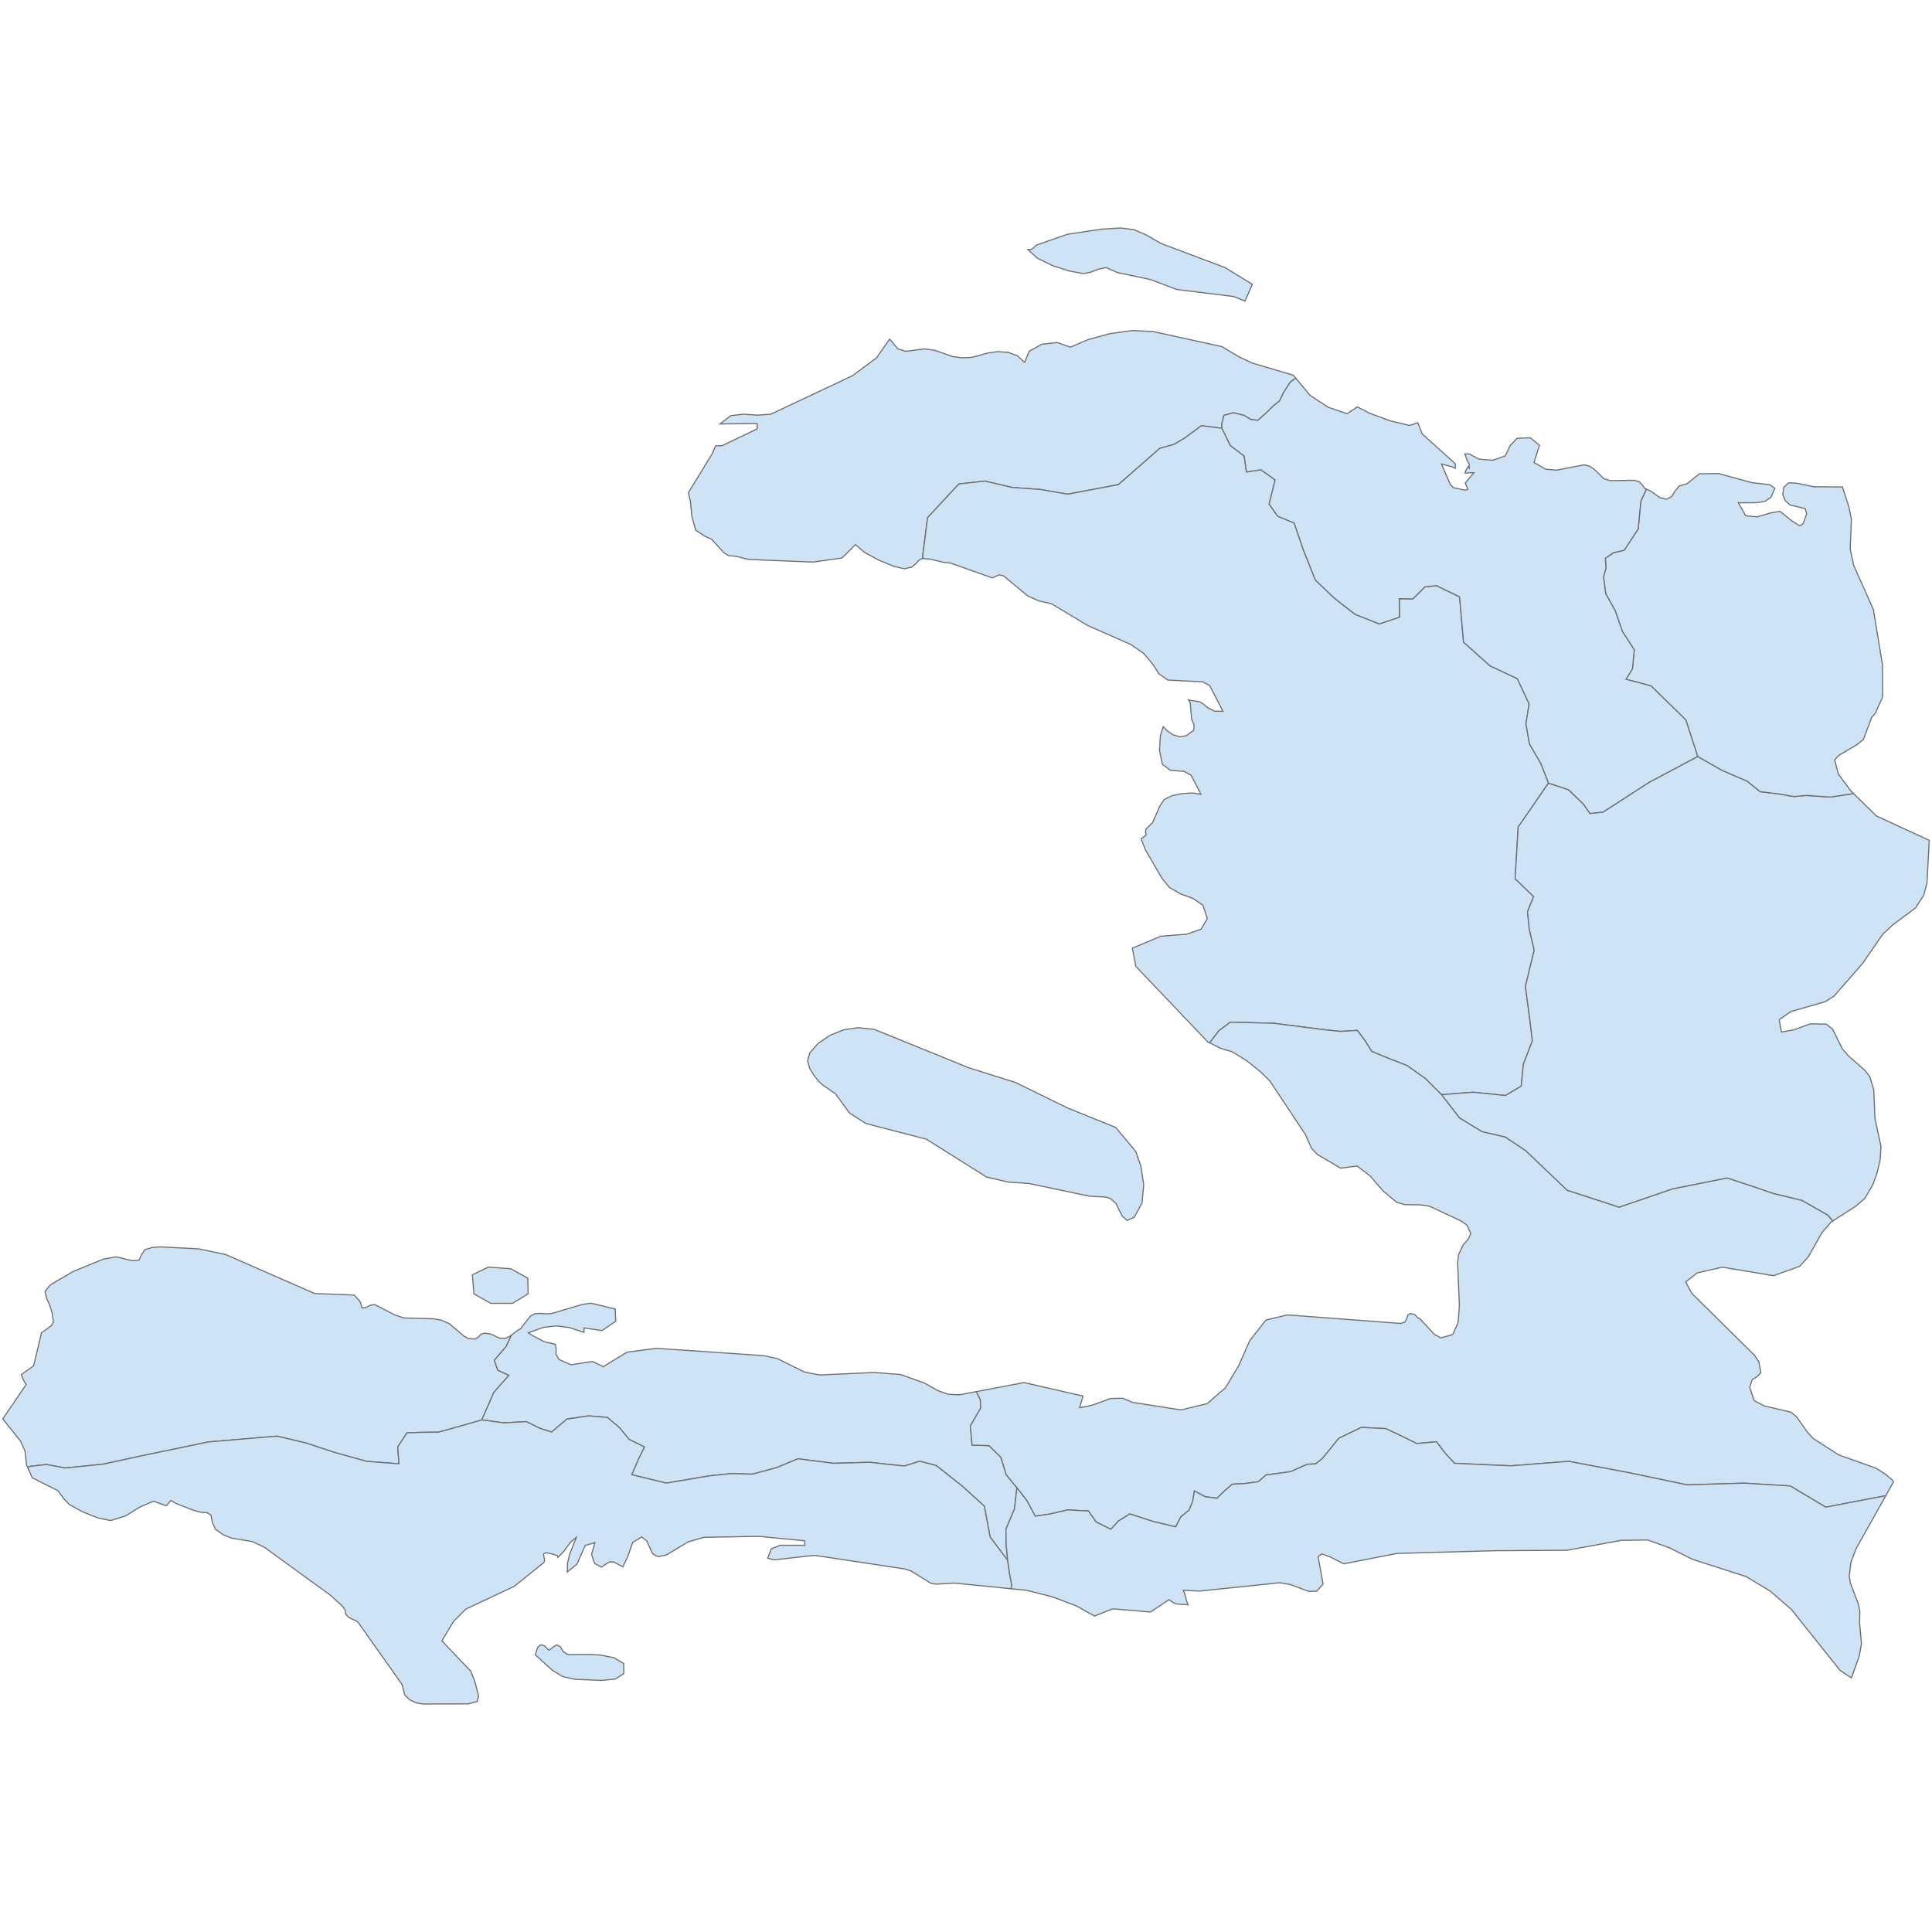<?xml version="1.0" encoding="UTF-8"?>
<svg xmlns="http://www.w3.org/2000/svg" width="700" height="700">
  <g id="haiti">
    <path d="M 191.341 468.805 185.701 472.225 177.855 472.237 171.707 468.795 171.151 461.893 176.985 459.093 185.032 459.678 191.21 463.087 191.341 468.805 Z M 174.568 514.468 166.72 516.732 158.866 518.915 153.173 518.965 147.487 519.133 144.108 524.244 144.565 530.359 132.865 529.481 121.102 526.216 110.835 522.833 100.434 520.341 75.496 522.445 50.81 527.586 37.359 530.489 23.724 531.882 16.881 530.625 10.985 531.27 10.051 531.699 10.041 531.703 9.603 530.716 9.037 525.682 7.413 522.119 1 514.09 9.515 501.589 8.771 500.563 7.682 498.069 12.178 494.865 15.033 482.916 18.687 480.26 19.354 478.914 18.924 475.894 17.942 472.665 16.975 470.664 16.336 467.927 18.23 465.529 26.546 460.653 37.453 456.207 42.101 455.372 47.778 456.735 50.288 456.641 51.32 454.538 52.533 452.749 55.26 451.951 58.15 451.761 71.955 452.478 81.746 454.532 113.99 468.662 128.152 469.212 128.664 469.598 130.276 471.383 130.619 471.916 131.191 473.917 132.561 473.762 134.267 472.871 135.807 472.694 142.975 476.377 146.154 477.491 157.215 477.831 159.841 478.318 162.731 479.558 168.056 484.057 169.623 484.96 172.157 485.132 173.374 484.4 174.188 483.481 175.496 483 177.951 483.382 181.005 484.851 183.207 484.868 184.704 484.165 185.355 483.677 185.345 483.699 183.327 487.951 179.095 492.832 180.321 496.422 184.385 498.287 178.94 504.482 174.568 514.468 Z" id="HT.GR" fill="#cee3f5" stroke="#6e6e6e" stroke-width="0.4">
      <desc>
        <labelrank>7</labelrank>
        <code_hasc>HT.GR</code_hasc>
        <name>Grand'Anse</name>
        <admin>Haiti</admin>
        <type_en>Department</type_en>
        <region/>
        <woe_id>2345617</woe_id>
        <longitude>-74</longitude>
        <woe_name>Grand'Anse</woe_name>
        <fips>HA00</fips>
        <woe_label>Grand 'Anse, HT, Haiti</woe_label>
        <latitude>18</latitude>
        <iso_a2>HT</iso_a2>
        <postal>GR</postal>
        <type>Département</type>
        <id>HT.GR</id>
      </desc>
    </path>
    <path d="M 368.45 539.052 367.56 546.715 364.481 554.042 364.561 559.708 365.107 565.368 358.735 556.891 356.628 545.701 348.681 538.492 339.258 531.018 333.277 529.426 327.687 531.163 321.455 530.519 314.988 529.809 301.95 530.189 289.11 528.536 281.438 531.739 272.619 534.111 264.839 533.913 257.075 534.726 241.395 537.363 228.883 534.304 231.296 528.727 233.468 524.258 227.949 521.529 224.358 517.185 220.017 513.54 213.302 513.005 205.41 514.157 199.859 518.863 195.683 517.533 190.722 515.09 182.564 515.52 174.568 514.468 178.94 504.482 184.385 498.287 180.321 496.422 179.095 492.832 183.327 487.951 185.345 483.699 185.355 483.677 187.83 481.823 188.848 481.302 189.144 480.68 192.239 476.807 193.884 475.966 195.835 475.868 197.858 476.021 199.799 475.933 210.924 472.628 214.123 472.163 222.907 474.278 223.082 478.706 218.124 482.092 211.589 481.135 211.601 482.741 206.283 480.997 201.544 480.391 196.793 480.961 191.442 482.889 193.071 483.979 197.171 486.122 201.232 487.079 201.514 488.588 201.428 490.562 202.524 492.569 206.874 494.468 214.685 493.276 218.565 495.177 227.155 489.925 237.717 488.517 276.661 491.163 281.647 492.23 291.497 497.115 296.976 498.176 316.688 497.271 326.332 498.014 335.049 501.158 339.644 503.755 343.385 505.133 347.535 505.373 353.734 504.204 355.169 507.064 355.323 510.182 351.568 516.662 352.196 523.589 358.353 523.776 362.657 528.009 364.539 534.255 368.45 539.052 Z" id="HT.NI" fill="#cee3f5" stroke="#6e6e6e" stroke-width="0.4">
      <desc>
        <labelrank>7</labelrank>
        <code_hasc>HT.NI</code_hasc>
        <name>Nippes</name>
        <admin>Haiti</admin>
        <type_en>Department</type_en>
        <region/>
        <woe_id>-2345617</woe_id>
        <longitude>-73</longitude>
        <woe_name/>
        <fips>HA15</fips>
        <woe_label/>
        <latitude>18</latitude>
        <iso_a2>HT</iso_a2>
        <postal>NI</postal>
        <type>Département</type>
        <id>HT.NI</id>
      </desc>
    </path>
    <path d="M 417.754 120.11 442.738 125.59 448.928 129.305 454.038 131.649 468.585 135.937 469.464 136.995 467.516 138.433 465.146 142.095 463.626 145.238 461.623 146.841 458.933 149.44 455.773 152.286 453.188 152.002 450.756 150.502 446.829 149.543 443.435 150.51 442.67 153.615 442.754 155.175 435.312 154.236 429.375 158.624 425.342 161.026 420.235 162.427 405.222 175.586 386.821 179.058 376.817 177.326 366.719 176.62 356.842 174.309 347.435 175.338 336.074 187.56 334.279 201.674 334.533 202.362 334.205 202.334 332.978 202.936 331.858 204.208 330.26 205.496 327.66 206.091 324.019 205.238 318.594 203.049 313.292 200.186 309.959 197.324 305.076 202.172 294.586 203.655 271.281 202.707 266.654 201.543 263.947 201.306 262.206 200.199 257.845 195.4 255.459 194.33 252.047 192.073 250.648 186.942 250.142 181.54 249.409 178.523 257.997 164.472 259.262 161.542 261.656 161.457 274.356 155.394 274.338 153.473 260.857 153.602 264.773 150.594 269.417 150.056 274.397 150.418 279.311 150.055 308.909 136.105 317.54 129.693 322.352 122.869 325.309 126.374 328.11 127.289 335.031 126.414 338.601 126.898 345.062 129.156 348.474 129.631 351.383 129.535 352.998 129.274 357.859 127.915 361.458 127.4 365.195 127.671 368.596 128.89 371.217 131.284 372.917 127.263 377.484 124.719 383.077 124.104 387.815 125.788 394.295 123.028 402.044 120.903 410.163 119.768 417.754 120.11 Z M 420.645 88.208 443.849 96.944 453.752 103.011 451.068 109.089 447.083 107.454 426.378 104.892 416.74 101.261 404.855 98.75 400.793 96.954 398.001 97.526 395.117 98.644 392.483 99.14 387.37 98.175 381.372 96.255 375.92 93.582 372.408 90.412 373.48 90.409 374.15 90.065 375.554 88.787 386.786 84.867 399.085 83.03 406.124 82.613 410.834 83.213 415.065 85.016 420.645 88.208 Z" id="HT.NO" fill="#cee3f5" stroke="#6e6e6e" stroke-width="0.4">
      <desc>
        <labelrank>7</labelrank>
        <code_hasc>HT.NO</code_hasc>
        <name>Nord-Ouest</name>
        <admin>Haiti</admin>
        <type_en>Department</type_en>
        <region/>
        <woe_id>2345614</woe_id>
        <longitude>-73</longitude>
        <woe_name>Nord-Ouest</woe_name>
        <fips>HA03</fips>
        <woe_label>Nord-Ouest, HT, Haiti</woe_label>
        <latitude>19</latitude>
        <iso_a2>HT</iso_a2>
        <postal>NO</postal>
        <type>Département</type>
        <id>HT.NO</id>
      </desc>
    </path>
    <path d="M 197.26 596.287 198.847 597.923 201.663 595.94 203.023 596.634 204.019 598.379 205.733 599.49 213.4 599.433 217.557 599.654 222.443 600.625 225.982 602.717 226.01 606.37 222.953 608.345 217.928 608.855 208.327 608.433 204.004 607.52 200.214 605.26 193.971 599.574 194.746 596.997 195.852 595.929 197.26 596.287 Z M 10.041 531.703 10.051 531.699 10.985 531.27 16.881 530.625 23.724 531.882 37.359 530.489 50.81 527.586 75.496 522.445 100.434 520.341 110.835 522.833 121.102 526.216 132.865 529.481 144.565 530.359 144.108 524.244 147.487 519.133 153.173 518.965 158.866 518.915 166.72 516.732 174.568 514.468 182.564 515.52 190.722 515.09 195.683 517.533 199.859 518.863 205.41 514.157 213.302 513.005 220.017 513.54 224.358 517.185 227.949 521.529 233.468 524.258 231.296 528.727 228.883 534.304 241.395 537.363 257.075 534.726 264.839 533.913 272.619 534.111 281.438 531.739 289.11 528.536 301.95 530.189 314.988 529.809 321.455 530.519 327.687 531.163 333.277 529.426 339.258 531.018 348.681 538.492 356.628 545.701 358.735 556.891 365.107 565.368 365.748 569.881 366.568 574.366 366.308 575.634 345.876 573.586 339.358 573.968 337.308 573.674 330.089 569.191 327.924 568.478 295.134 563.526 280.445 565.171 278.162 564.562 279.426 561.192 282.684 559.882 291.59 559.874 291.575 558.268 275.093 556.654 255.14 556.984 249.347 558.639 241.453 563.384 238.45 564.017 236.476 563.005 234.312 558.288 232.496 556.855 229.222 558.864 227.477 563.915 225.681 567.708 222.327 565.908 220.793 565.919 217.899 567.788 215.441 566.485 214.333 563.156 215.535 558.907 212.043 559.972 209.035 566.742 205.515 569.539 205.66 566.064 206.449 562.962 208.792 557.036 206.869 558.614 204.118 562.287 202.127 564.295 201.922 563.667 200.473 563.111 197.822 562.563 196.943 563.01 197.05 564.038 197.349 565.19 197.085 566.095 186.374 574.733 168.793 582.994 164.347 587.441 160.097 594.52 170.545 605.482 172.126 609.491 173.414 614.552 172.835 616.539 169.577 617.347 153.233 617.387 150.841 617.002 148.435 615.873 146.627 614.089 145.661 610.296 129.756 587.806 128.97 587.222 127.1 586.414 126.224 585.905 125.346 584.934 125.141 584.148 125.016 583.33 124.348 582.232 119.73 577.976 95.773 560.596 91.483 558.539 83.957 557.315 80.794 556.029 78.098 554.089 76.945 551.66 76.411 548.913 75.014 548.08 72.919 547.953 70.35 547.282 63.985 544.843 61.915 543.645 60.26 545.562 55.603 543.923 50.68 546.02 45.491 549.251 40.084 550.929 35.54 550.001 29.91 547.754 25.12 545.116 23.098 542.982 20.985 540.103 11.711 535.463 10.041 531.703 Z" id="HT.SD" fill="#cee3f5" stroke="#6e6e6e" stroke-width="0.4">
      <desc>
        <labelrank>7</labelrank>
        <code_hasc>HT.SD</code_hasc>
        <name>Sud</name>
        <admin>Haiti</admin>
        <type_en>Department</type_en>
        <region/>
        <woe_id>2345621</woe_id>
        <longitude>-73</longitude>
        <woe_name>Sud</woe_name>
        <fips>HA12</fips>
        <woe_label>Sud, HT, Haiti</woe_label>
        <latitude>18</latitude>
        <iso_a2>HT</iso_a2>
        <postal>SD</postal>
        <type>Département</type>
        <id>HT.SD</id>
      </desc>
    </path>
    <path d="M 442.754 155.175 445.737 161.376 450.81 165.24 451.597 170.992 456.859 170.198 462.007 173.887 459.831 182.641 462.944 187.026 468.892 189.475 472.406 199.696 476.589 210.147 483.461 216.718 490.95 222.558 499.748 226.056 507.059 223.598 506.983 216.916 511.853 217.002 516.301 212.625 520.492 212.187 524.085 213.946 528.832 216.273 530.27 232.647 539.851 241.235 549.764 245.894 554.031 255.045 552.881 262.215 554.163 269.546 558.371 276.816 561.048 283.724 550.071 299.657 548.966 318.366 555.661 324.825 553.453 330.357 554.085 336.617 555.867 344.234 552.694 357.399 554.394 370.287 555.206 377.118 551.961 385.561 551.158 393.551 545.432 396.922 533.755 395.74 522.268 396.606 516.423 390.77 509.739 386.039 503.215 383.519 497.047 380.967 494.528 377.028 491.822 373.332 485.748 373.698 479.966 373.113 461.387 370.741 445.73 370.363 441.659 373.431 438.278 377.836 438.272 377.844 437.609 377.517 411.529 350.137 410.269 343.537 420.597 339.217 430.002 338.466 435.179 336.667 437.405 332.846 435.885 328.015 432.279 325.541 427.807 323.898 423.705 321.557 421.07 318.314 415.052 308.005 413.444 303.92 415.105 302.701 415.288 302.237 415.013 301.736 415.215 300.369 417.579 298.091 420.195 292.114 421.78 289.71 424.445 288.353 428.323 287.536 432.269 287.316 435.146 287.772 431.536 280.857 428.985 279.473 424.076 279.095 421.137 276.918 420.115 271.89 420.425 266.53 421.439 263.283 423.004 264.869 425.065 266.239 427.426 266.954 429.843 266.544 432.517 264.556 432.632 262.664 431.737 260.544 431.25 254.617 430.618 253.502 431.178 253.704 434.703 254.288 435.939 255.048 437.672 256.485 440.039 257.682 443.109 257.704 438.261 248.38 435.772 247.027 423.113 246.396 419.876 244.107 417.68 240.691 414.403 236.784 409.761 233.536 394.082 226.624 381.005 218.761 376.354 217.704 372.321 215.883 363.608 208.647 361.971 208.277 359.537 209.397 344.331 203.985 341.821 203.73 336.993 202.587 334.534 202.362 334.533 202.362 334.279 201.674 336.074 187.56 347.435 175.338 356.842 174.309 366.719 176.62 376.817 177.326 386.821 179.058 405.222 175.586 420.235 162.427 425.342 161.026 429.375 158.624 435.312 154.236 442.754 155.175 Z" id="HT.AR" fill="#cee3f5" stroke="#6e6e6e" stroke-width="0.4">
      <desc>
        <labelrank>7</labelrank>
        <code_hasc>HT.AR</code_hasc>
        <name>L'Artibonite</name>
        <admin>Haiti</admin>
        <type_en>Department</type_en>
        <region/>
        <woe_id>2345615</woe_id>
        <longitude>-72</longitude>
        <woe_name>L'Artibonite</woe_name>
        <fips>HA06</fips>
        <woe_label>Artibonite, HT, Haiti</woe_label>
        <latitude>19</latitude>
        <iso_a2>HT</iso_a2>
        <postal>AR</postal>
        <type>Département</type>
        <id>HT.AR</id>
      </desc>
    </path>
    <path d="M 671.59 287.531 679.837 295.627 695.875 303.029 699 304.471 698.181 319.892 697.011 324.353 694.004 328.983 685.796 335.092 682.141 338.491 674.987 348.896 664.557 360.861 661.369 362.908 648.827 366.524 644.638 369.455 645.441 373.918 649.834 373.153 655.903 370.962 661.657 371.051 663.937 372.825 667.549 380.073 669.845 382.667 675.566 387.7 677.438 390.002 678.885 394.753 679.332 405.216 681.502 415.327 681.223 420.184 680.103 424.977 678.505 429.371 675.644 434.235 672.25 437.119 665.722 441.314 664.048 442.39 663.961 442.288 662.272 440.303 652.867 434.945 642.522 432.445 634.208 429.6 625.769 426.836 606.041 430.773 586.666 437.416 567.81 431.274 552.779 416.927 545.371 411.998 536.956 410.019 528.815 405.072 522.268 396.606 533.755 395.74 545.432 396.922 551.158 393.551 551.961 385.561 555.206 377.118 554.394 370.287 552.694 357.399 555.867 344.234 554.085 336.617 553.453 330.357 555.661 324.825 548.966 318.366 550.071 299.657 561.048 283.724 568.321 286.141 573.779 291.402 576.083 294.74 580.833 294.208 597.604 283.385 615.104 274.075 623.921 279.085 633.077 283.059 637.706 286.82 644.387 287.634 649.994 288.6 654.498 288.197 663.178 288.784 671.477 287.548 671.59 287.531 Z" id="HT.CE" fill="#cee3f5" stroke="#6e6e6e" stroke-width="0.4">
      <desc>
        <labelrank>7</labelrank>
        <code_hasc>HT.CE</code_hasc>
        <name>Centre</name>
        <admin>Haiti</admin>
        <type_en>Department</type_en>
        <region/>
        <woe_id>2345616</woe_id>
        <longitude>-72</longitude>
        <woe_name>Centre</woe_name>
        <fips>HA07</fips>
        <woe_label>Centre, HT, Haiti</woe_label>
        <latitude>19</latitude>
        <iso_a2>HT</iso_a2>
        <postal>CE</postal>
        <type>Département</type>
        <id>HT.CE</id>
      </desc>
    </path>
    <path d="M 671.59 287.531 671.477 287.548 663.178 288.784 654.498 288.197 649.994 288.6 644.387 287.634 637.706 286.82 633.077 283.059 623.921 279.085 615.104 274.075 610.795 260.832 598.225 248.545 593.633 247.29 589.107 246.139 591.472 242.296 592.114 235.439 587.825 228.787 585.191 221.199 581.794 215.158 580.964 209.101 581.87 205.803 581.632 202.257 584.564 200.259 588.474 199.365 593.563 191.618 594.484 181.647 595.379 179.683 596.511 177.234 596.513 177.231 598.157 177.995 601.522 180.353 603.76 180.871 605.635 179.955 606.845 178.011 608.373 176.113 611.165 175.286 615.747 171.653 622.682 171.581 634.703 174.862 641.286 175.644 643.061 176.915 641.639 180.189 639.545 181.604 636.648 182.141 629.82 182.171 632.473 186.851 636.722 187.268 641.296 185.902 644.908 185.246 649.395 188.873 652.154 190.524 653.343 189.682 654.591 186.117 654.028 184.278 648.608 182.97 646.847 181.416 645.93 179.163 646.279 176.571 648.12 174.929 650.919 175.066 657.274 176.365 667.548 176.433 669.841 183.496 670.801 188.049 670.636 192.155 670.364 198.937 671.601 204.78 678.753 220.815 682.064 240.948 682.12 252.481 679.435 258.465 678.108 259.966 675.155 267.897 672.859 269.769 666.318 273.656 664.74 275.314 666.052 280.442 670.538 286.498 671.59 287.531 Z" id="HT.NE" fill="#cee3f5" stroke="#6e6e6e" stroke-width="0.4">
      <desc>
        <labelrank>7</labelrank>
        <code_hasc>HT.NE</code_hasc>
        <name>Nord-Est</name>
        <admin>Haiti</admin>
        <type_en>Department</type_en>
        <region/>
        <woe_id>2345619</woe_id>
        <longitude>-71</longitude>
        <woe_name>Nord-Est</woe_name>
        <fips>HA10</fips>
        <woe_label>Nord-Est, HT, Haiti</woe_label>
        <latitude>19</latitude>
        <iso_a2>HT</iso_a2>
        <postal>NE</postal>
        <type>Département</type>
        <id>HT.NE</id>
      </desc>
    </path>
    <path d="M 596.513 177.231 596.511 177.234 595.379 179.683 594.484 181.647 593.563 191.618 588.474 199.365 584.564 200.259 581.632 202.257 581.87 205.803 580.964 209.101 581.794 215.158 585.191 221.199 587.825 228.787 592.114 235.439 591.472 242.296 589.107 246.139 593.633 247.29 598.225 248.545 610.795 260.832 615.104 274.075 597.604 283.385 580.833 294.208 576.083 294.74 573.779 291.402 568.321 286.141 561.048 283.724 558.371 276.816 554.163 269.546 552.881 262.215 554.031 255.045 549.764 245.894 539.851 241.235 530.27 232.647 528.832 216.273 524.085 213.946 520.492 212.187 516.301 212.625 511.853 217.002 506.983 216.916 507.059 223.598 499.748 226.056 490.95 222.558 483.461 216.718 476.589 210.147 472.406 199.696 468.892 189.475 462.944 187.026 459.831 182.641 462.007 173.887 456.859 170.198 451.597 170.992 450.81 165.24 445.737 161.376 442.754 155.175 442.67 153.615 443.435 150.51 446.829 149.543 450.756 150.502 453.188 152.002 455.773 152.286 458.933 149.44 461.623 146.841 463.626 145.238 465.146 142.095 467.516 138.433 469.464 136.995 469.465 136.996 474.643 143.233 481.247 147.559 488.08 149.905 491.781 147.423 496.269 149.73 503.706 152.474 510.661 154.133 513.699 153.182 515.313 157.233 527.286 168.034 527.311 169.652 526.139 169.145 522.284 168.113 525.495 175.584 526.587 176.702 530.928 177.6 531.838 177.249 530.888 175.026 534.021 171.289 533.215 171.26 531.626 171.411 530.829 171.34 530.884 171.024 531.374 169.924 531.957 169.074 532.323 169.572 532.297 167.955 531.718 167.166 530.72 164.471 532.242 164.447 535.902 166.364 540.902 166.746 545.333 165.225 547.22 161.391 549.634 158.809 554.454 158.604 557.781 161.323 555.805 167.575 559.993 169.986 563.998 170.339 573.636 168.476 574.473 168.525 575.851 168.859 577.561 169.964 581.143 173.455 583.523 174.16 591.958 174.015 593.947 174.538 595.052 175.727 595.849 176.922 596.513 177.231 Z" id="HT.ND" fill="#cee3f5" stroke="#6e6e6e" stroke-width="0.4">
      <desc>
        <labelrank>7</labelrank>
        <code_hasc>HT.ND</code_hasc>
        <name>Nord</name>
        <admin>Haiti</admin>
        <type_en>Department</type_en>
        <region/>
        <woe_id>2345618</woe_id>
        <longitude>-72</longitude>
        <woe_name>Nord</woe_name>
        <fips>HA09</fips>
        <woe_label>Nord, HT, Haiti</woe_label>
        <latitude>19</latitude>
        <iso_a2>HT</iso_a2>
        <postal>ND</postal>
        <type>Département</type>
        <id>HT.ND</id>
      </desc>
    </path>
    <path d="M 410.951 441.046 408.343 442.17 406.583 440.606 404.327 436.002 402.204 434.18 400.317 433.698 394.772 433.408 372.811 428.791 365.324 428.298 357.443 426.464 335.637 412.757 313.705 407.052 307.79 403.269 302.775 396.358 298.157 393.149 296.857 392.028 295.037 389.799 293.383 387.159 292.597 384.322 293.408 381.48 296.412 378.05 300.678 375.132 305.662 373.13 310.928 372.342 316.747 372.945 350.99 386.87 367.877 392.173 386.694 401.395 404.254 408.503 411.499 417.183 413.428 422.745 414.39 429.39 413.77 435.919 410.951 441.046 Z M 479.966 373.113 485.748 373.698 491.822 373.332 494.528 377.028 497.047 380.967 503.215 383.519 509.739 386.039 516.423 390.77 522.268 396.606 528.815 405.072 536.956 410.019 545.371 411.998 552.779 416.927 567.81 431.274 586.666 437.416 606.041 430.773 625.769 426.836 634.208 429.6 642.522 432.445 652.867 434.945 662.272 440.303 663.961 442.288 664.048 442.39 663.423 442.791 660.133 446.6 655.224 455.302 652.08 458.795 642.609 462.21 624.043 459.119 614.931 461.201 610.748 464.454 613.007 468.639 635.66 491.028 637.293 493.449 637.971 497.314 636.684 498.751 634.856 499.836 633.975 502.687 635.533 507.438 639.26 509.402 648.917 511.645 651.024 513.443 654.865 518.895 656.905 521.161 666.313 527.182 679.653 531.923 683.211 534.174 685.516 536.155 686.065 536.892 683.251 541.922 683.02 541.966 661.508 546.071 648.614 538.381 631.977 537.383 611.251 537.995 589.859 533.524 568.372 529.472 547.396 531.099 526.975 530.173 523.519 526.422 520.462 522.371 513.339 523.02 508.607 520.713 502.101 517.617 493.22 517.181 485.099 521.107 479.112 528.47 476.654 530.397 473.676 530.53 467.662 533.198 461.966 533.979 458.699 534.422 455.935 536.832 451.231 537.506 446.445 537.767 443.604 540.257 440.937 542.838 436.65 542.278 432.752 540.22 432.136 543.935 430.825 547.165 427.849 549.562 425.97 553.212 417.792 551.258 409.39 548.531 405.255 551.074 402.5 554.093 397.164 551.475 394.334 547.454 390.69 547.283 386.84 547.06 380.298 548.574 375.078 549.339 372.054 543.706 368.45 539.052 364.539 534.255 362.657 528.009 358.353 523.776 352.196 523.589 351.568 516.662 355.323 510.182 355.169 507.064 353.734 504.204 353.734 504.204 371.021 500.929 392.397 505.82 391.174 510.055 395.862 509.087 402.428 506.689 406.776 506.616 410.391 508.106 427.923 510.843 437.385 508.572 443.997 502.828 448.813 494.817 452.823 485.702 458.705 478.253 466.493 476.417 507.595 479.504 509.079 478.937 509.693 477.709 510.076 476.486 510.909 475.928 512.456 476.22 513.187 476.861 513.677 477.505 514.463 477.798 519.664 483.458 522.037 484.747 526.348 483.518 528.287 479.162 528.76 473.147 528.117 457.442 528.484 454.527 530.154 451.005 532.025 448.897 532.887 446.951 531.519 443.894 529.284 442.341 517.975 437.046 514.946 436.566 508.959 436.464 506.055 435.623 501.011 431.421 496.503 426.128 491.699 422.478 485.737 423.255 477.265 418.258 475.133 415.966 472.995 411.091 460.134 391.721 456.608 388.23 451.638 384.284 446.429 381.077 442.215 379.788 438.272 377.844 438.278 377.836 441.659 373.431 445.73 370.363 461.387 370.741 479.966 373.113 Z" id="HT.OU" fill="#cee3f5" stroke="#6e6e6e" stroke-width="0.4">
      <desc>
        <labelrank>7</labelrank>
        <code_hasc>HT.OU</code_hasc>
        <name>Ouest</name>
        <admin>Haiti</admin>
        <type_en>Department</type_en>
        <region/>
        <woe_id>2345620</woe_id>
        <longitude>-72</longitude>
        <woe_name>Ouest</woe_name>
        <fips>HA11</fips>
        <woe_label>Ouest, HT, Haiti</woe_label>
        <latitude>18</latitude>
        <iso_a2>HT</iso_a2>
        <postal>OU</postal>
        <type>Département</type>
        <id>HT.OU</id>
      </desc>
    </path>
    <path d="M 365.107 565.368 364.561 559.708 364.481 554.042 367.56 546.715 368.45 539.052 372.054 543.706 375.078 549.339 380.298 548.574 386.84 547.06 390.69 547.283 394.334 547.454 397.164 551.475 402.5 554.093 405.255 551.074 409.39 548.531 417.792 551.258 425.97 553.212 427.849 549.562 430.825 547.165 432.136 543.935 432.752 540.22 436.65 542.278 440.937 542.838 443.604 540.257 446.445 537.767 451.231 537.506 455.935 536.832 458.699 534.422 461.966 533.979 467.662 533.198 473.676 530.53 476.654 530.397 479.112 528.47 485.099 521.107 493.22 517.181 502.101 517.617 508.607 520.713 513.339 523.02 520.462 522.371 523.519 526.422 526.975 530.173 547.396 531.099 568.372 529.472 589.859 533.524 611.251 537.995 631.977 537.383 648.614 538.381 661.508 546.071 683.02 541.966 683.251 541.922 683.108 542.177 672.485 561.152 670.619 566.037 670.02 571.132 670.433 573.567 673.216 580.918 673.854 583.797 673.763 588.096 674.444 595.584 673.629 600.07 670.811 607.929 666.723 605.257 649.089 583.178 641.442 576.531 632.685 571.257 613.169 564.95 605.071 560.9 597.012 557.962 587.408 558.093 567.768 561.698 542.113 561.843 506.175 562.832 486.867 566.606 481.875 564.069 478.889 562.995 477.579 564.021 479.377 573.932 477.082 576.493 474.202 576.594 467.434 574.09 463.652 573.456 434.683 576.481 428.727 576.176 429.233 577.356 429.981 580.255 430.478 581.436 426.811 581.218 425.341 580.837 423.579 579.598 416.807 584.069 403.182 582.896 396.547 585.524 390.021 581.861 381.272 578.558 371.913 576.194 366.308 575.634 366.568 574.366 365.748 569.881 365.107 565.368 Z" id="HT.SE" fill="#cee3f5" stroke="#6e6e6e" stroke-width="0.4">
      <desc>
        <labelrank>7</labelrank>
        <code_hasc>HT.SE</code_hasc>
        <name>Sud-Est</name>
        <admin>Haiti</admin>
        <type_en>Department</type_en>
        <region/>
        <woe_id>2345622</woe_id>
        <longitude>-72</longitude>
        <woe_name>Sud-Est</woe_name>
        <fips>HA13</fips>
        <woe_label>Sud-Est, HT, Haiti</woe_label>
        <latitude>18</latitude>
        <iso_a2>HT</iso_a2>
        <postal>SE</postal>
        <type>Département</type>
        <id>HT.SE</id>
      </desc>
    </path>
  </g>
</svg>